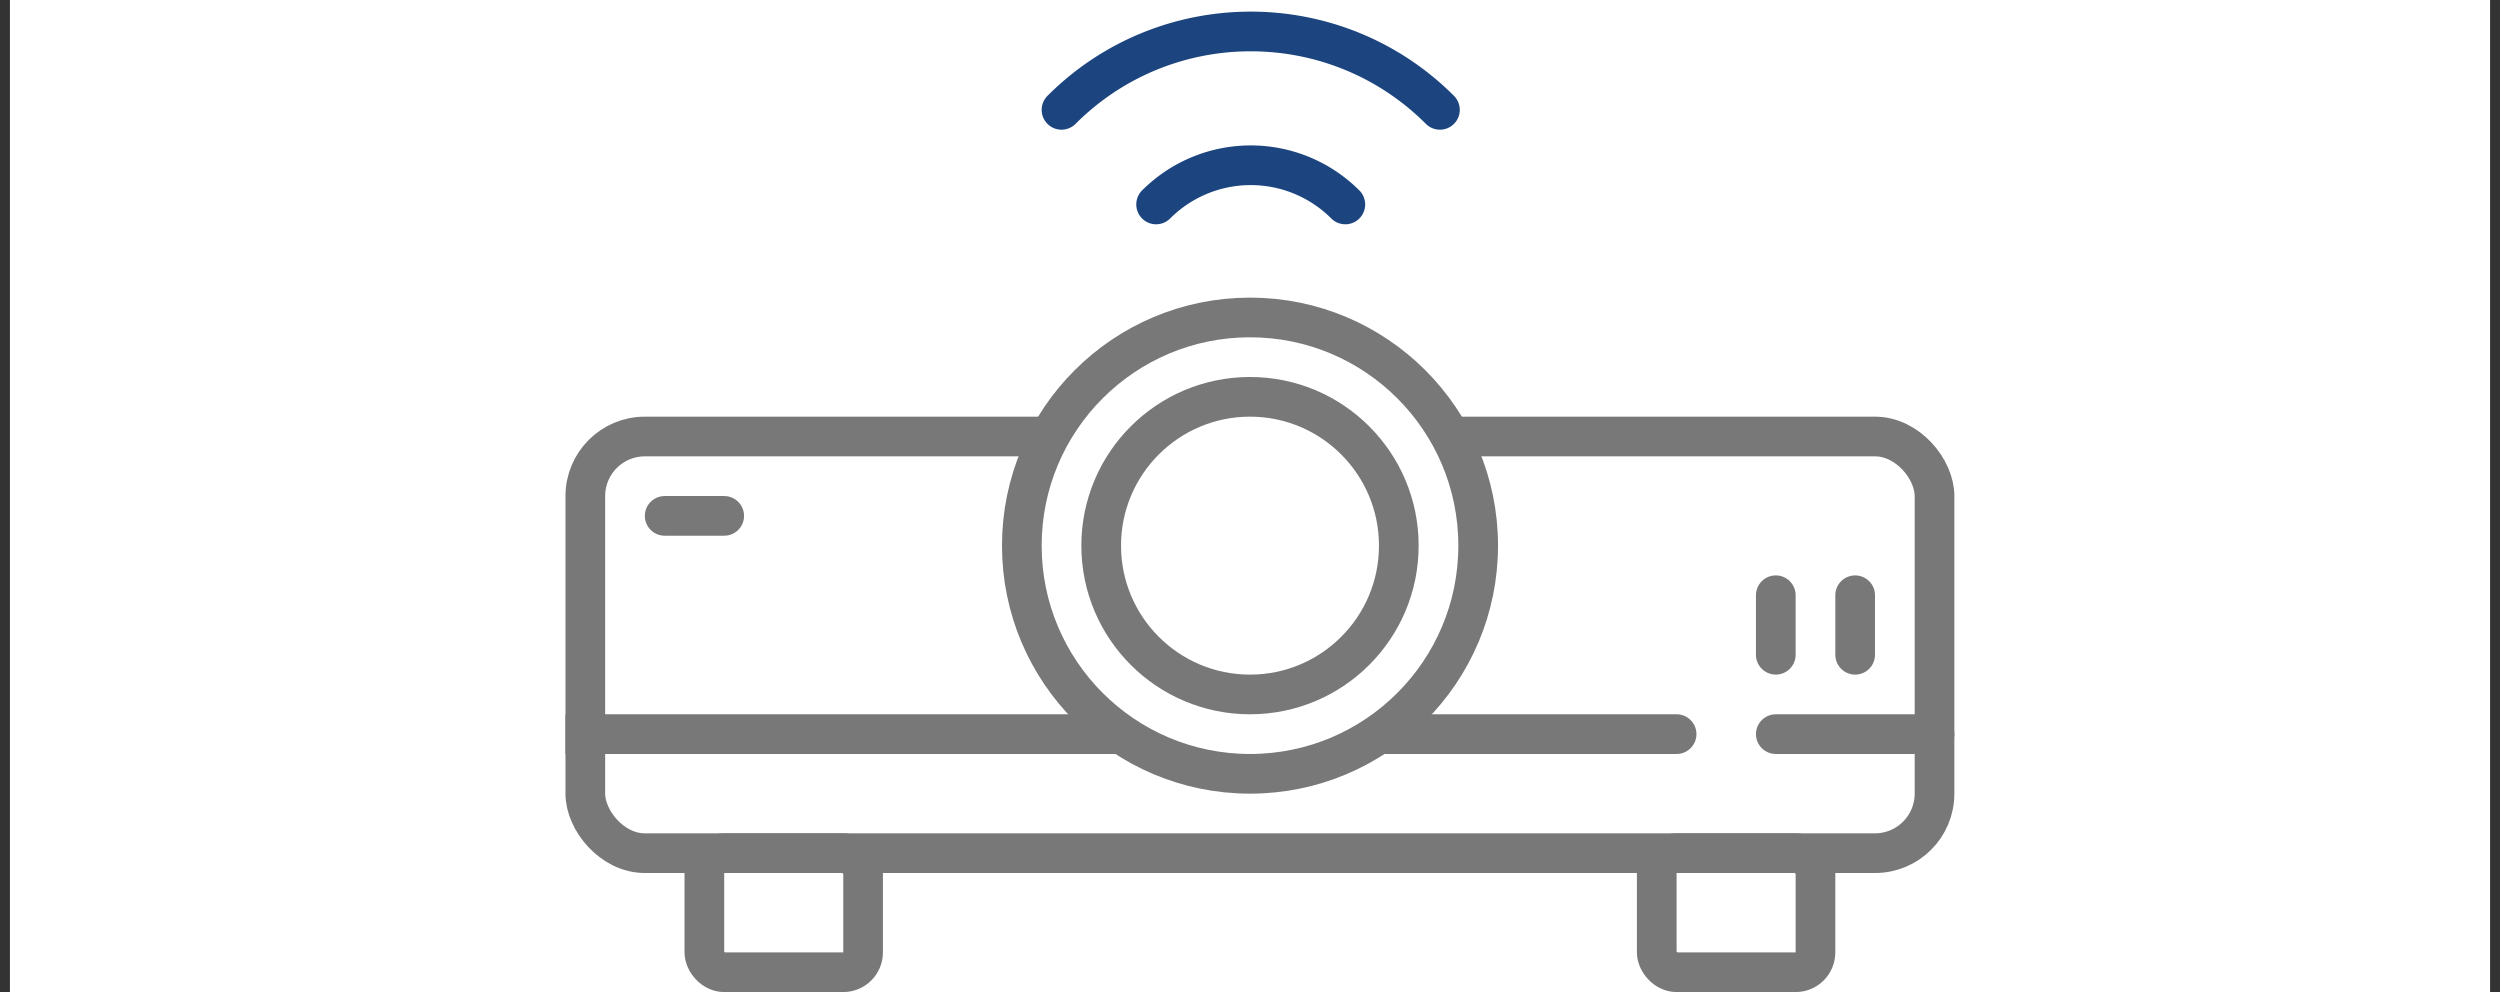 <svg width="126" height="50" fill="none" xmlns="http://www.w3.org/2000/svg"><rect width="100%" height="100%" fill="#333333" stroke="none"/><g clip-path="url(#clip0_23_3234)"><path fill="#fff" d="M.5 0h125v50H.5z"/><rect x="29.5" y="22" width="68" height="21" rx="3" stroke="#787878" stroke-width="2"/><path d="M84.5 38a1 1 0 100-2v2zm0-1v-1h-56v2h56v-1z" fill="#787878"/><path d="M97.5 37h-8m4-7v3m-57-7h-3m56 4v3" stroke="#787878" stroke-width="2" stroke-linecap="round"/><rect x="35.5" y="43" width="8" height="6" rx="1" stroke="#787878" stroke-width="2"/><rect x="83.5" y="43" width="8" height="6" rx="1" stroke="#787878" stroke-width="2"/><circle cx="63" cy="27.5" r="11.5" fill="#fff" stroke="#787878" stroke-width="2"/><circle cx="63" cy="27.5" r="7.5" fill="#fff" stroke="#787878" stroke-width="2"/><path d="M58.268 10.304a6.743 6.743 0 019.536 0M53.5 5.536c5.267-5.267 13.805-5.267 19.072 0" stroke="#1C457F" stroke-width="2" stroke-linecap="round"/></g><defs><clipPath id="clip0_23_3234"><path fill="#fff" transform="translate(.5)" d="M0 0h125v50H0z"/></clipPath></defs></svg>
